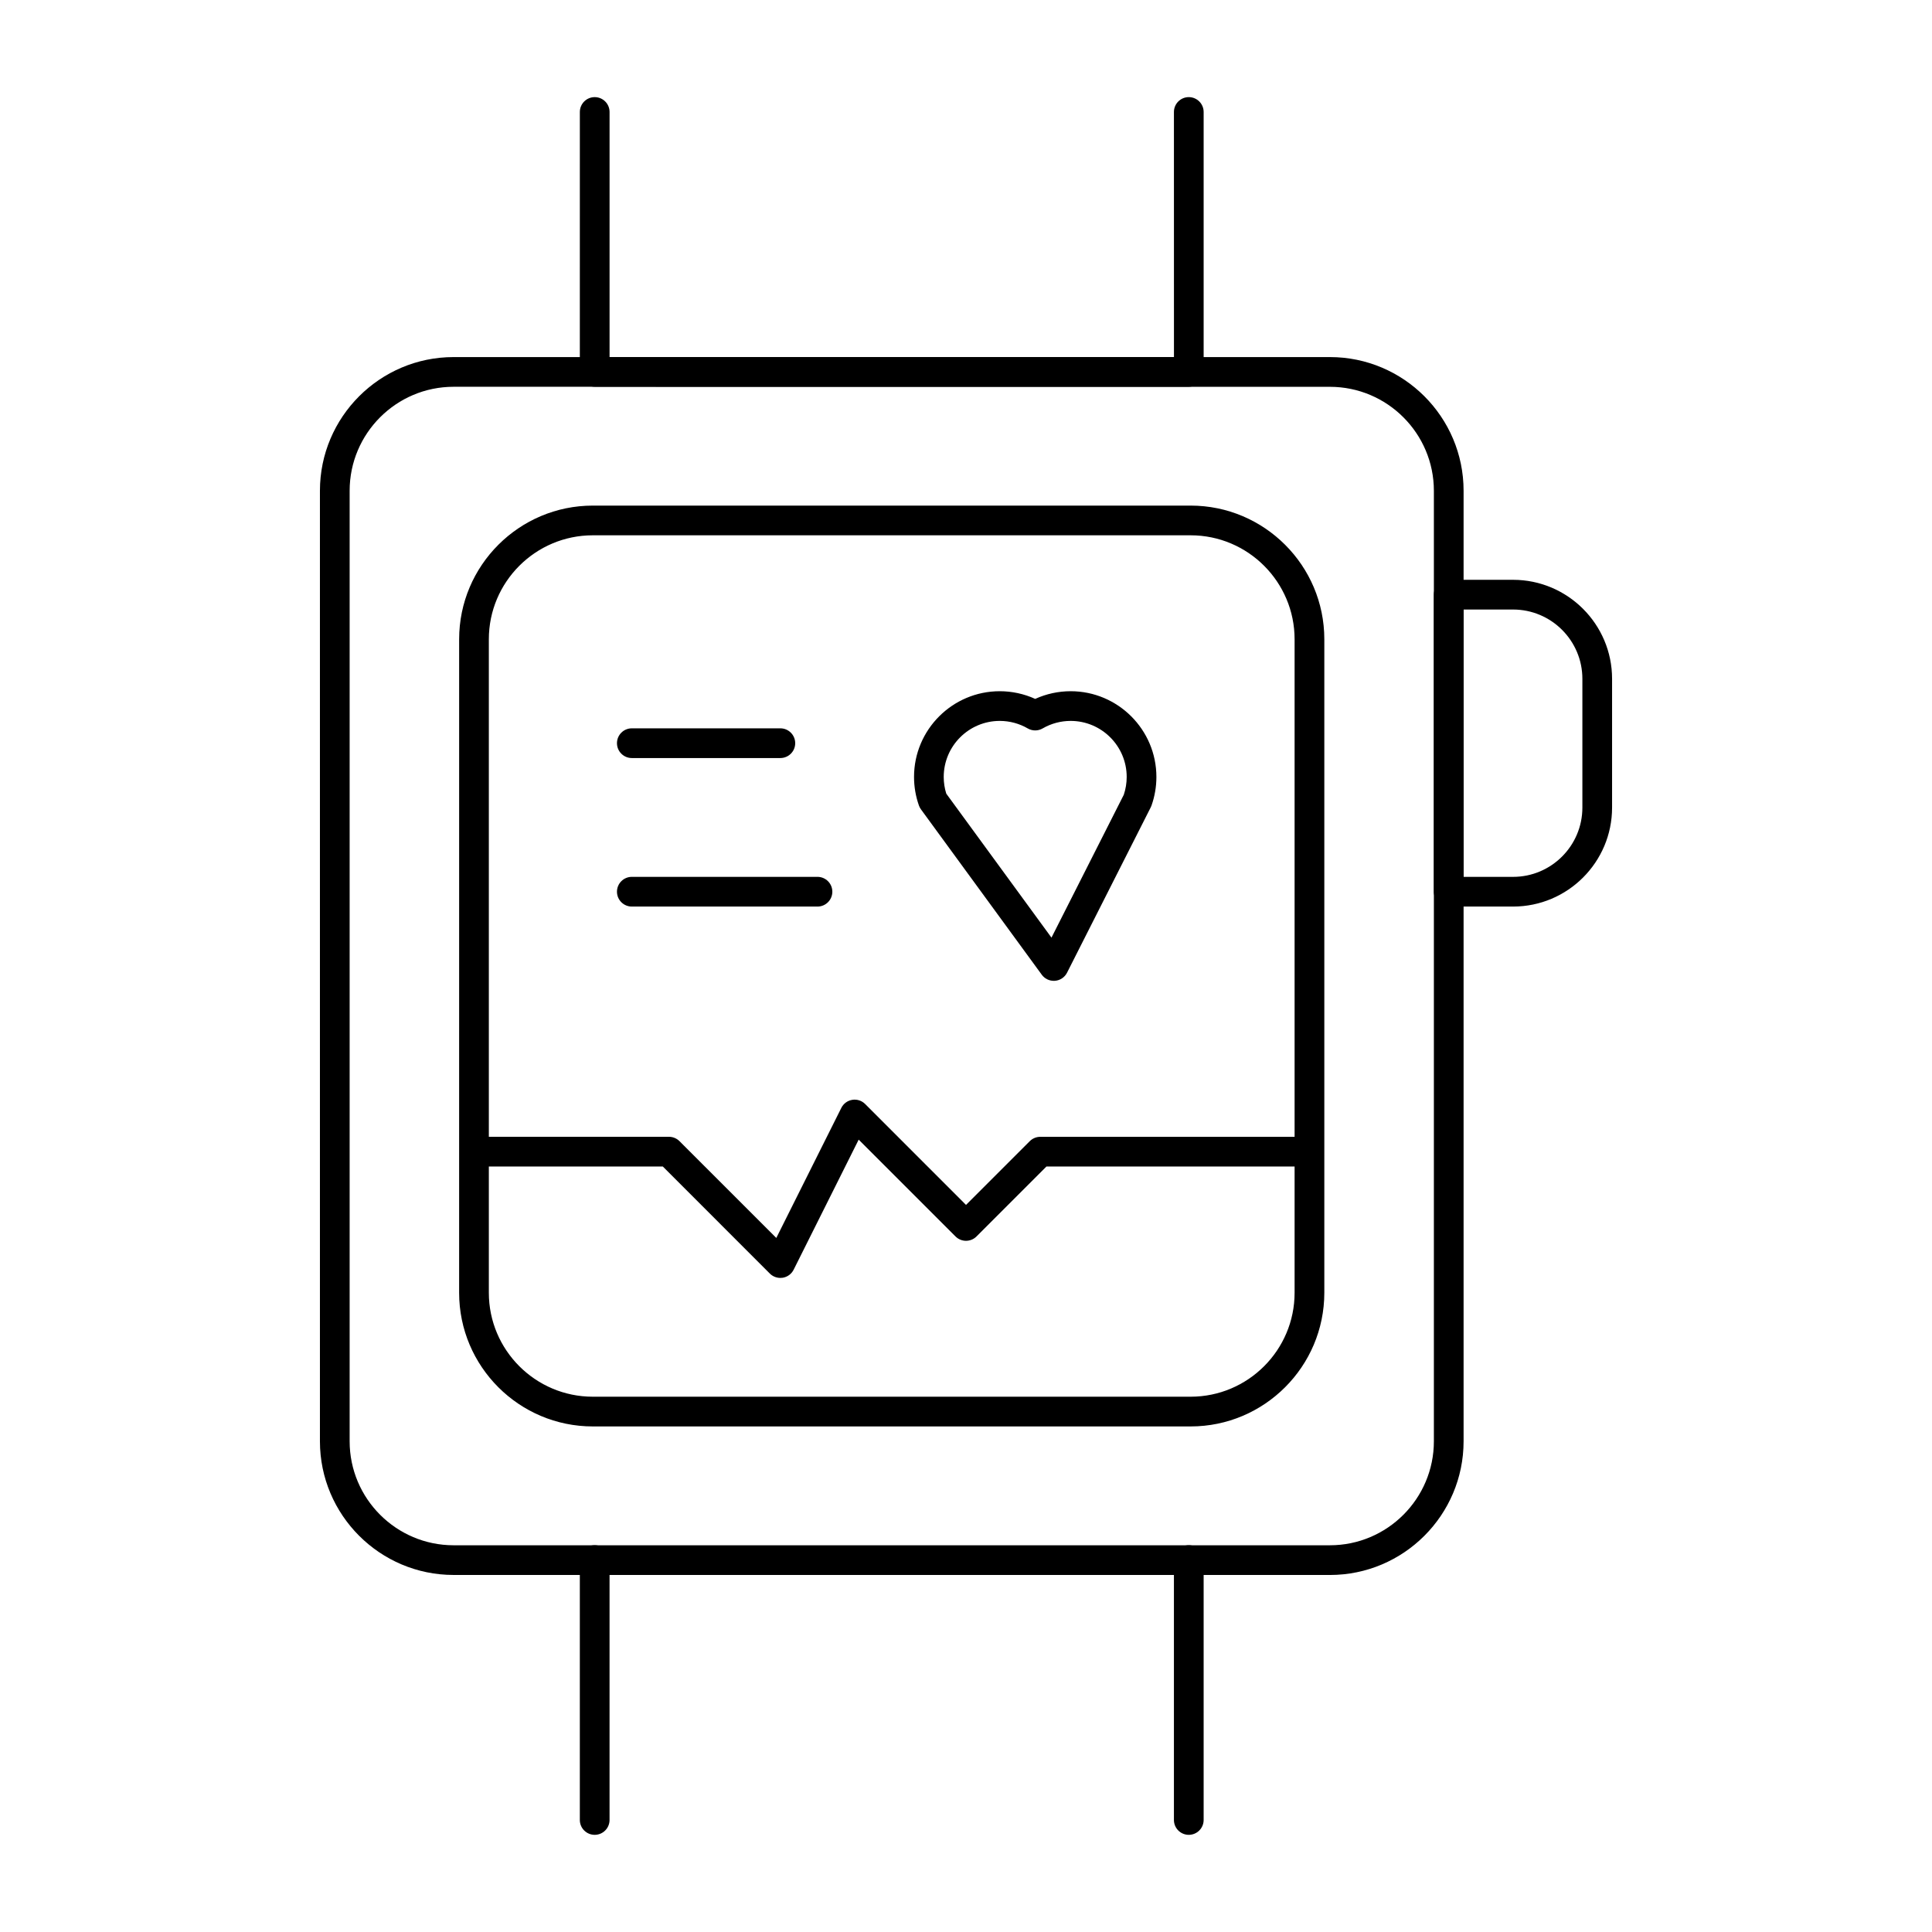<?xml version="1.0" encoding="UTF-8"?>
<!-- Uploaded to: SVG Repo, www.svgrepo.com, Generator: SVG Repo Mixer Tools -->
<svg fill="#000000" width="800px" height="800px" version="1.1" viewBox="144 144 512 512" xmlns="http://www.w3.org/2000/svg">
 <g>
  <path d="m496.43 561.38h-232.22c-19.535 0-35.426-15.891-35.426-35.426v-251.9c0-19.535 15.891-35.426 35.426-35.426h232.23c19.535 0 35.426 15.891 35.426 35.426v251.91c-0.004 19.531-15.895 35.422-35.43 35.422zm-232.22-314.88c-15.191 0-27.551 12.359-27.551 27.551v251.91c0 15.191 12.359 27.551 27.551 27.551h232.23c15.191 0 27.551-12.359 27.551-27.551v-251.9c0-15.191-12.359-27.551-27.551-27.551z"/>
  <path d="m459.53 522.02h-158.43c-19.535 0-35.426-15.891-35.426-35.426l0.004-173.18c0-19.535 15.891-35.426 35.426-35.426h158.43c19.535 0 35.426 15.891 35.426 35.426v173.18c-0.008 19.535-15.898 35.426-35.43 35.426zm-158.43-236.16c-15.191 0-27.551 12.359-27.551 27.551v173.18c0 15.191 12.359 27.551 27.551 27.551h158.43c15.191 0 27.551-12.359 27.551-27.551v-173.18c0-15.191-12.359-27.551-27.551-27.551z"/>
  <path d="m459.04 246.49h-157.44c-2.172 0-3.938-1.762-3.938-3.938l0.004-68.875c0-2.172 1.762-3.938 3.938-3.938 2.172 0 3.938 1.762 3.938 3.938v64.945h149.57l-0.008-64.945c0-2.172 1.762-3.938 3.938-3.938 2.172 0 3.938 1.762 3.938 3.938v68.879c0 2.172-1.766 3.934-3.938 3.934z"/>
  <path d="m301.6 630.25c-2.172 0-3.938-1.762-3.938-3.938v-68.879c0-2.172 1.762-3.938 3.938-3.938 2.172 0 3.938 1.762 3.938 3.938v68.879c0 2.176-1.762 3.938-3.938 3.938z"/>
  <path d="m459.04 630.25c-2.172 0-3.938-1.762-3.938-3.938v-68.879c0-2.172 1.762-3.938 3.938-3.938 2.172 0 3.938 1.762 3.938 3.938v68.879c0 2.176-1.766 3.938-3.938 3.938z"/>
  <path d="m544.98 384.25h-17.059c-2.172 0-3.938-1.762-3.938-3.938v-78.719c0-2.172 1.762-3.938 3.938-3.938h17.055c14.473 0.004 26.242 11.773 26.242 26.242v34.113c0 14.469-11.77 26.238-26.238 26.238zm-13.121-7.871h13.121c10.129 0 18.367-8.238 18.367-18.367v-34.113c0-10.129-8.238-18.367-18.367-18.367h-13.121z"/>
  <path d="m423.26 403.93c-1.25 0-2.434-0.594-3.176-1.613l-32.023-43.832c-0.227-0.309-0.406-0.648-0.535-1.012-0.859-2.438-1.297-4.984-1.297-7.574-0.004-12.527 10.188-22.719 22.715-22.719 3.246 0 6.453 0.699 9.395 2.035 2.938-1.336 6.148-2.035 9.395-2.035 12.527 0 22.723 10.191 22.723 22.723 0 2.59-0.438 5.137-1.297 7.574-0.059 0.16-0.121 0.316-0.199 0.465l-22.184 43.832c-0.617 1.223-1.828 2.035-3.191 2.148-0.109 0.004-0.219 0.008-0.324 0.008zm-28.484-49.598 27.875 38.152 19.164-37.863c0.512-1.523 0.77-3.113 0.77-4.723 0-8.188-6.664-14.848-14.852-14.848-2.606 0-5.172 0.688-7.422 1.992-1.219 0.707-2.727 0.707-3.945 0-2.25-1.305-4.816-1.992-7.422-1.992-8.188 0-14.848 6.66-14.848 14.848 0 1.512 0.227 3 0.68 4.434z"/>
  <path d="m350.8 482.66c-1.035 0-2.039-0.41-2.785-1.152l-28.363-28.371h-47.57c-2.172 0-3.938-1.762-3.938-3.938 0-2.172 1.762-3.938 3.938-3.938h49.199c1.043 0 2.043 0.414 2.785 1.152l25.66 25.656 17.238-34.477c0.566-1.129 1.641-1.922 2.891-2.125s2.519 0.207 3.414 1.102l26.734 26.746 16.898-16.895c0.738-0.738 1.738-1.152 2.781-1.152h68.879c2.172 0 3.938 1.762 3.938 3.938 0 2.172-1.762 3.938-3.938 3.938h-67.25l-18.527 18.527c-1.535 1.539-4.027 1.539-5.566 0l-25.66-25.656-17.238 34.477c-0.566 1.129-1.641 1.922-2.891 2.125-0.207 0.023-0.418 0.043-0.629 0.043z"/>
  <path d="m350.8 344.89h-39.359c-2.172 0-3.938-1.762-3.938-3.938 0-2.172 1.762-3.938 3.938-3.938h39.359c2.172 0 3.938 1.762 3.938 3.938s-1.762 3.938-3.938 3.938z"/>
  <path d="m360.64 384.25h-49.199c-2.172 0-3.938-1.762-3.938-3.938 0-2.172 1.762-3.938 3.938-3.938h49.199c2.172 0 3.938 1.762 3.938 3.938 0 2.176-1.762 3.938-3.938 3.938z"/>
 </g>
</svg>